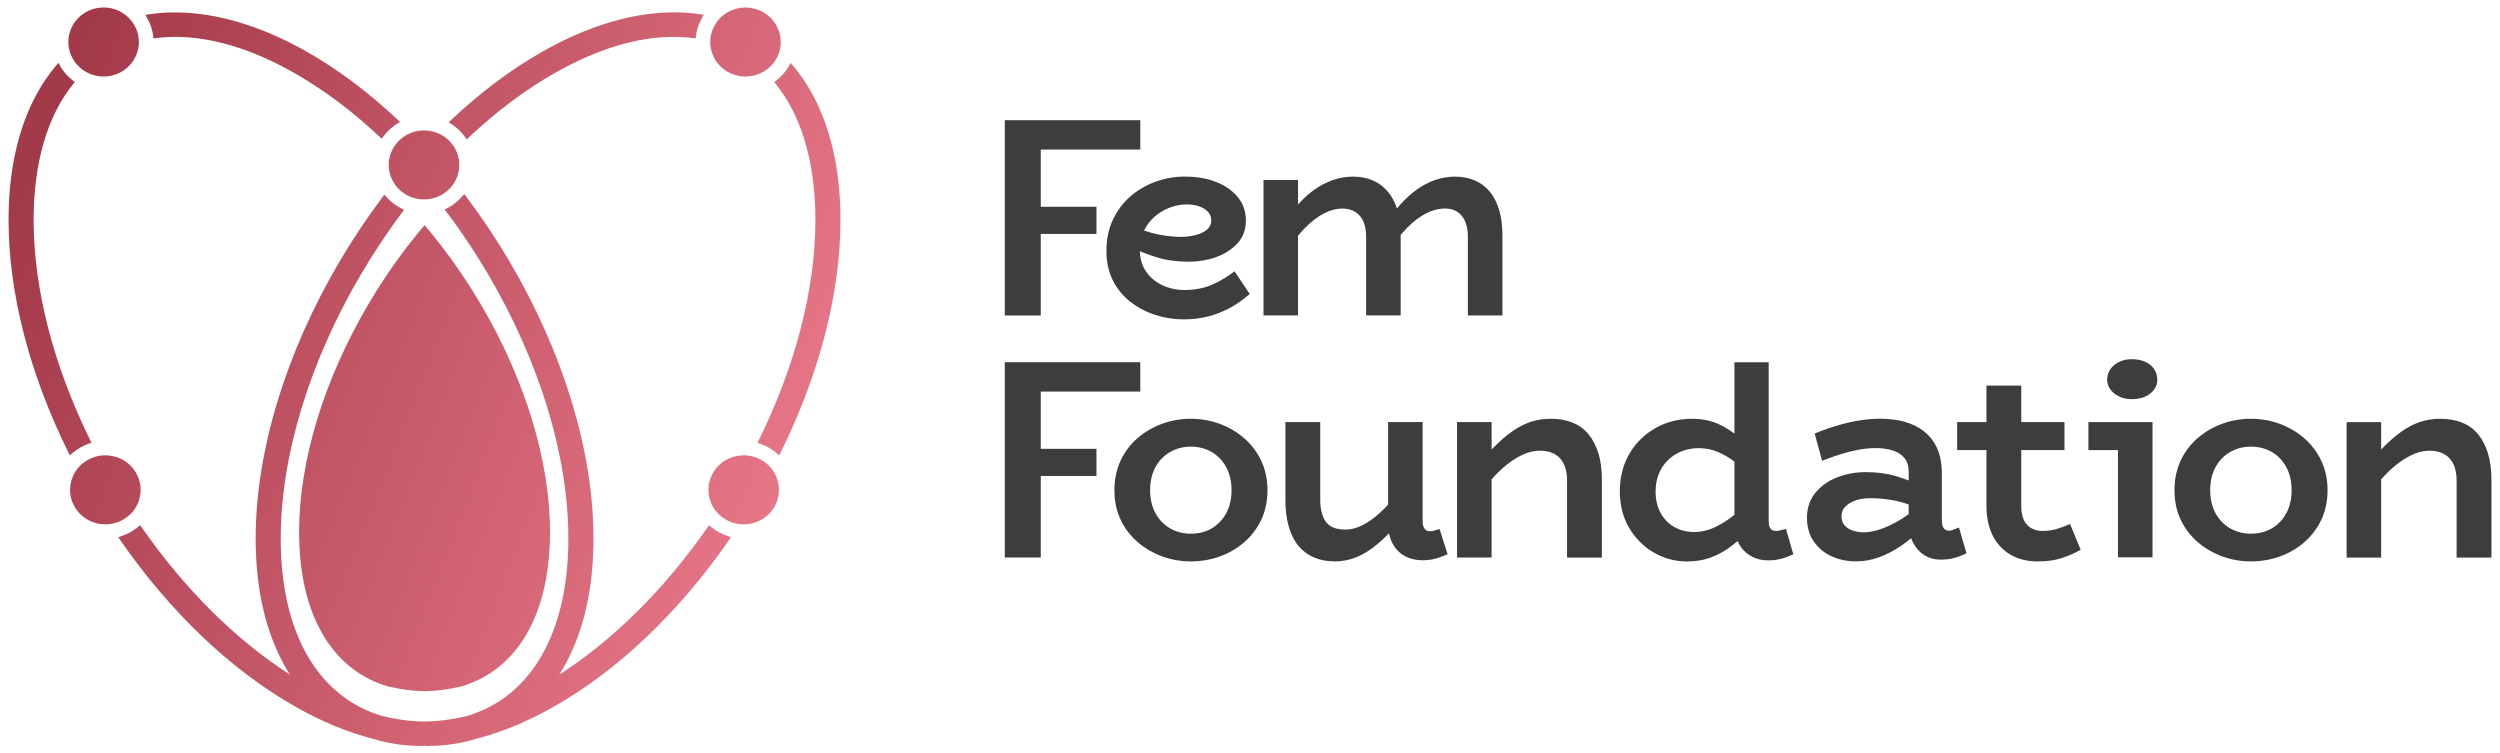 <svg width="146" height="44" viewBox="0 0 146 44" fill="none" xmlns="http://www.w3.org/2000/svg">
<path d="M72.65 25.583C72.23 25.222 71.747 24.942 71.215 24.747C70.154 24.359 68.933 24.359 67.871 24.747C67.339 24.942 66.856 25.222 66.436 25.583C66.014 25.947 65.681 26.389 65.442 26.901C65.202 27.413 65.082 27.996 65.082 28.628C65.082 29.261 65.202 29.841 65.442 30.347C65.681 30.855 66.016 31.295 66.436 31.656C66.856 32.018 67.337 32.298 67.871 32.493C68.403 32.688 68.967 32.786 69.543 32.786C70.12 32.786 70.715 32.688 71.249 32.493C71.781 32.298 72.261 32.018 72.675 31.656C73.091 31.293 73.421 30.853 73.661 30.347C73.9 29.839 74.021 29.261 74.021 28.628C74.021 27.996 73.895 27.413 73.652 26.901C73.408 26.389 73.071 25.947 72.648 25.583H72.65ZM71.922 28.628C71.922 29.147 71.814 29.603 71.604 29.984C71.394 30.362 71.11 30.658 70.757 30.862C70.404 31.065 69.995 31.168 69.546 31.168C69.096 31.168 68.701 31.065 68.341 30.859C67.981 30.656 67.695 30.36 67.485 29.982C67.275 29.601 67.167 29.145 67.167 28.626C67.167 28.107 67.275 27.652 67.485 27.271C67.692 26.892 67.981 26.597 68.341 26.393C68.701 26.189 69.105 26.084 69.546 26.084C69.986 26.084 70.404 26.187 70.757 26.393C71.11 26.597 71.396 26.892 71.604 27.271C71.814 27.652 71.922 28.107 71.922 28.624V28.628Z" fill="#3D3D3D"/>
<path d="M83.735 30.997C83.677 31.015 83.592 31.024 83.485 31.024C83.377 31.024 83.286 30.98 83.208 30.894C83.125 30.805 83.082 30.64 83.082 30.402V24.65H81.064V29.469L81.055 29.48C80.769 29.793 80.478 30.06 80.192 30.277C79.91 30.492 79.629 30.656 79.358 30.765C79.092 30.872 78.833 30.927 78.585 30.927C78.294 30.927 78.051 30.888 77.865 30.807C77.684 30.73 77.537 30.616 77.429 30.468C77.318 30.314 77.235 30.128 77.183 29.918C77.13 29.701 77.103 29.46 77.103 29.2V24.65H75.069V29.23C75.069 29.804 75.134 30.319 75.266 30.761C75.397 31.207 75.585 31.584 75.829 31.878C76.073 32.173 76.381 32.403 76.741 32.556C77.099 32.709 77.508 32.786 77.955 32.786C78.344 32.786 78.721 32.72 79.079 32.591C79.432 32.464 79.781 32.274 80.116 32.029C80.447 31.788 80.784 31.488 81.118 31.14C81.16 31.356 81.227 31.553 81.319 31.726C81.493 32.055 81.726 32.298 82.034 32.469C82.336 32.635 82.689 32.72 83.085 32.72C83.362 32.72 83.621 32.685 83.86 32.617C83.999 32.578 84.126 32.534 84.238 32.488L84.54 32.366L84.07 30.892L83.731 30.993L83.735 30.997Z" fill="#3D3D3D"/>
<path d="M92.766 25.355C92.515 25.053 92.198 24.823 91.827 24.677C91.458 24.53 91.033 24.456 90.566 24.456C90.144 24.456 89.746 24.519 89.379 24.642C89.015 24.764 88.655 24.95 88.308 25.195C87.966 25.436 87.62 25.734 87.278 26.08C87.222 26.137 87.166 26.194 87.11 26.253V24.65H85.092V32.561H87.11V27.989C87.182 27.91 87.253 27.831 87.325 27.757C87.615 27.451 87.915 27.188 88.21 26.976C88.503 26.765 88.798 26.601 89.086 26.487C89.6 26.284 90.188 26.264 90.624 26.439C90.821 26.518 90.986 26.632 91.116 26.778C91.248 26.927 91.348 27.109 91.413 27.319C91.48 27.534 91.516 27.779 91.516 28.046V32.563H93.55V27.998C93.55 27.413 93.481 26.899 93.344 26.465C93.208 26.03 93.014 25.657 92.766 25.358V25.355Z" fill="#3D3D3D"/>
<path d="M103.942 30.978C103.785 31.017 103.551 31.041 103.408 30.886C103.332 30.802 103.291 30.636 103.291 30.402V21.156H101.291V25.325C101.025 25.123 100.734 24.946 100.424 24.795C99.959 24.569 99.418 24.458 98.814 24.458C98.211 24.458 97.67 24.563 97.162 24.768C96.657 24.974 96.203 25.27 95.817 25.649C95.43 26.027 95.126 26.478 94.916 26.991C94.706 27.501 94.598 28.077 94.598 28.696C94.598 29.495 94.779 30.211 95.139 30.824C95.497 31.437 95.982 31.923 96.581 32.269C97.18 32.615 97.835 32.79 98.53 32.79C99.009 32.79 99.449 32.72 99.845 32.58C100.236 32.44 100.596 32.258 100.913 32.035C101.101 31.904 101.289 31.759 101.479 31.599C101.57 31.816 101.693 32.002 101.847 32.158C102.225 32.539 102.692 32.725 103.276 32.725C103.553 32.725 103.817 32.69 104.058 32.622C104.201 32.582 104.331 32.539 104.438 32.493L104.729 32.372L104.302 30.888L103.94 30.978H103.942ZM101.291 26.958V30.062C100.94 30.347 100.567 30.588 100.184 30.776C99.804 30.962 99.398 31.061 98.98 31.072C98.528 31.072 98.126 30.973 97.784 30.78C97.442 30.588 97.171 30.31 96.979 29.953C96.784 29.594 96.686 29.171 96.686 28.696C96.686 28.324 96.751 27.978 96.876 27.669C97.001 27.363 97.178 27.094 97.404 26.875C97.629 26.656 97.898 26.481 98.2 26.358C98.504 26.235 98.843 26.172 99.212 26.172C99.621 26.172 100.017 26.255 100.386 26.419C100.699 26.559 101 26.741 101.289 26.958H101.291Z" fill="#3D3D3D"/>
<path d="M114.037 30.953C113.972 30.978 113.898 30.991 113.82 30.991C113.695 30.991 113.594 30.947 113.522 30.857C113.442 30.761 113.402 30.597 113.402 30.369V27.621C113.402 26.94 113.259 26.358 112.977 25.89C112.693 25.419 112.275 25.058 111.732 24.814C111.198 24.576 110.547 24.453 109.803 24.453C109.208 24.453 108.587 24.528 107.954 24.677C107.391 24.808 106.826 24.985 106.273 25.2L105.978 25.316L106.41 26.91L106.783 26.77C107.237 26.599 107.686 26.459 108.115 26.354C109.072 26.122 109.915 26.106 110.549 26.31C110.829 26.4 111.052 26.546 111.22 26.748C111.383 26.945 111.466 27.216 111.466 27.553V28.059C111.202 27.958 110.947 27.873 110.704 27.799C110.207 27.65 109.62 27.573 108.956 27.573C108.379 27.573 107.827 27.672 107.315 27.866C106.799 28.064 106.37 28.361 106.043 28.749C105.706 29.149 105.536 29.629 105.525 30.22C105.525 30.774 105.661 31.251 105.929 31.632C106.195 32.013 106.551 32.304 106.986 32.497C107.416 32.688 107.889 32.784 108.392 32.784C108.846 32.784 109.298 32.705 109.731 32.547C110.161 32.392 110.592 32.169 111.014 31.882C111.211 31.748 111.412 31.597 111.613 31.433C111.643 31.521 111.676 31.602 111.714 31.672C111.879 31.996 112.103 32.247 112.382 32.42C112.666 32.598 112.979 32.683 113.339 32.683C113.65 32.683 113.931 32.646 114.182 32.572C114.327 32.528 114.454 32.484 114.56 32.438L114.843 32.313L114.405 30.809L114.041 30.945L114.037 30.953ZM111.466 29.46V30.023C111.263 30.174 111.064 30.305 110.874 30.415C110.48 30.643 110.107 30.813 109.763 30.923C109.148 31.12 108.647 31.14 108.187 30.98C107.99 30.912 107.829 30.807 107.713 30.669C107.601 30.535 107.543 30.362 107.543 30.157C107.543 29.918 107.617 29.73 107.771 29.579C107.932 29.421 108.149 29.296 108.408 29.211C108.647 29.134 108.904 29.095 109.173 29.095C109.204 29.095 109.235 29.095 109.273 29.095C109.651 29.095 110.078 29.134 110.545 29.215C110.82 29.261 111.131 29.344 111.466 29.458V29.46Z" fill="#3D3D3D"/>
<path d="M120.68 30.686L120.554 30.739C120.4 30.802 120.235 30.859 120.067 30.905C119.826 30.973 119.56 31.006 119.274 31.006C119.043 31.006 118.829 30.953 118.639 30.851C118.453 30.75 118.306 30.597 118.203 30.393C118.096 30.185 118.042 29.903 118.042 29.555V26.284H120.566V24.648H118.042V22.518H116.008V24.648H114.298V26.284H116.008V29.539C116.008 30.218 116.133 30.805 116.379 31.286C116.627 31.772 116.982 32.149 117.434 32.405C117.883 32.659 118.413 32.788 119.01 32.788C119.528 32.788 119.996 32.723 120.394 32.596C120.704 32.495 120.986 32.381 121.227 32.256L121.513 32.107L120.89 30.599L120.68 30.686Z" fill="#3D3D3D"/>
<path d="M125.568 21.305C125.296 21.086 124.936 20.977 124.498 20.977C124.097 20.977 123.769 21.084 123.487 21.305C123.206 21.526 123.058 21.828 123.058 22.176C123.058 22.494 123.208 22.774 123.489 22.991C123.769 23.205 124.1 23.311 124.498 23.311C124.936 23.311 125.296 23.203 125.566 22.991C125.841 22.774 125.988 22.494 125.988 22.176C125.988 21.828 125.843 21.528 125.568 21.307V21.305Z" fill="#3D3D3D"/>
<path d="M121.963 26.286H123.691V32.547H125.707V24.65H121.963V26.286Z" fill="#3D3D3D"/>
<path d="M134.559 25.583C134.138 25.222 133.655 24.942 133.123 24.747C132.062 24.359 130.841 24.359 129.78 24.747C129.248 24.942 128.765 25.222 128.344 25.583C127.924 25.944 127.589 26.389 127.35 26.901C127.111 27.413 126.99 27.996 126.99 28.628C126.99 29.261 127.111 29.841 127.35 30.347C127.589 30.855 127.924 31.295 128.344 31.656C128.765 32.018 129.245 32.298 129.78 32.493C130.312 32.688 130.875 32.786 131.452 32.786C132.028 32.786 132.623 32.688 133.157 32.493C133.689 32.298 134.17 32.018 134.583 31.656C134.999 31.293 135.33 30.853 135.569 30.347C135.808 29.839 135.929 29.261 135.929 28.628C135.929 27.996 135.804 27.413 135.56 26.901C135.316 26.389 134.979 25.947 134.556 25.583H134.559ZM133.83 28.628C133.83 29.147 133.723 29.603 133.512 29.984C133.305 30.362 133.018 30.658 132.665 30.862C132.312 31.065 131.903 31.168 131.454 31.168C131.004 31.168 130.609 31.065 130.249 30.859C129.891 30.656 129.603 30.36 129.393 29.982C129.183 29.601 129.075 29.145 129.075 28.626C129.075 28.107 129.183 27.652 129.393 27.271C129.601 26.892 129.889 26.599 130.249 26.393C130.609 26.189 131.013 26.084 131.454 26.084C131.894 26.084 132.312 26.187 132.665 26.391C133.018 26.595 133.305 26.89 133.512 27.269C133.723 27.65 133.83 28.105 133.83 28.622V28.628Z" fill="#3D3D3D"/>
<path d="M145.294 26.463C145.158 26.027 144.964 25.655 144.716 25.355C144.465 25.053 144.148 24.823 143.777 24.677C143.408 24.53 142.983 24.456 142.516 24.456C142.094 24.456 141.696 24.519 141.329 24.642C140.965 24.764 140.605 24.95 140.258 25.195C139.916 25.436 139.57 25.734 139.228 26.08C139.172 26.137 139.116 26.194 139.06 26.255V24.652H137.042V32.563H139.06V27.991C139.132 27.913 139.203 27.834 139.275 27.759C139.565 27.453 139.865 27.19 140.16 26.978C140.453 26.767 140.748 26.603 141.036 26.489C141.55 26.286 142.138 26.266 142.574 26.441C142.771 26.52 142.936 26.634 143.066 26.781C143.198 26.93 143.298 27.111 143.363 27.321C143.43 27.536 143.466 27.781 143.466 28.048V32.565H145.5V28C145.5 27.416 145.431 26.901 145.294 26.468V26.463Z" fill="#3D3D3D"/>
<path d="M60.781 22.868H66.593V21.154H58.68V32.558H60.781V27.796H64.033V26.211H60.781V22.868Z" fill="#3D3D3D"/>
<path d="M65.001 12.815C64.746 13.349 64.615 13.968 64.615 14.656C64.615 15.302 64.742 15.882 64.992 16.379C65.243 16.876 65.589 17.298 66.023 17.633C66.454 17.966 66.941 18.222 67.473 18.393C68.005 18.564 68.555 18.651 69.107 18.651C69.659 18.651 70.149 18.59 70.603 18.467C71.052 18.347 71.472 18.178 71.852 17.968C72.165 17.793 72.465 17.594 72.737 17.371L72.983 17.171L72.1 15.845L71.796 16.059C71.477 16.285 71.124 16.482 70.741 16.644C70.29 16.836 69.762 16.935 69.174 16.935C68.71 16.935 68.274 16.841 67.878 16.655C67.487 16.471 67.165 16.199 66.926 15.851C66.702 15.527 66.582 15.131 66.568 14.675C66.933 14.822 67.266 14.938 67.579 15.034C68.119 15.201 68.741 15.284 69.427 15.284C69.981 15.284 70.516 15.194 71.014 15.017C71.519 14.837 71.937 14.568 72.261 14.218C72.597 13.854 72.76 13.416 72.76 12.88C72.76 12.344 72.603 11.899 72.284 11.507C71.973 11.129 71.544 10.831 71.012 10.623C70.484 10.417 69.867 10.312 69.179 10.312C68.613 10.312 68.05 10.411 67.509 10.603C66.966 10.798 66.472 11.081 66.041 11.448C65.609 11.816 65.26 12.274 65.004 12.808L65.001 12.815ZM66.814 13.46C66.971 13.145 67.176 12.874 67.429 12.655C67.688 12.427 67.983 12.25 68.309 12.125C68.636 12.002 68.967 11.939 69.291 11.939C69.727 11.939 70.084 12.031 70.355 12.21C70.616 12.383 70.737 12.6 70.737 12.887C70.737 13.079 70.668 13.239 70.527 13.373C70.377 13.515 70.171 13.624 69.917 13.701C69.651 13.78 69.349 13.824 69.025 13.835C68.591 13.835 68.137 13.789 67.672 13.699C67.415 13.649 67.127 13.57 66.814 13.465V13.46Z" fill="#3D3D3D"/>
<path d="M85.385 12.628C85.496 12.773 85.581 12.944 85.637 13.139C85.695 13.338 85.724 13.566 85.724 13.811V18.422H87.743V13.76C87.743 13.2 87.68 12.701 87.555 12.278C87.43 11.851 87.244 11.49 87.01 11.201C86.771 10.91 86.475 10.687 86.131 10.538C85.789 10.391 85.407 10.316 84.991 10.316C84.455 10.316 83.932 10.432 83.442 10.662C82.955 10.89 82.49 11.221 82.061 11.648C81.898 11.81 81.737 11.985 81.58 12.173C81.455 11.792 81.281 11.464 81.057 11.201C80.814 10.91 80.519 10.689 80.181 10.54C79.843 10.393 79.459 10.316 79.032 10.316C78.496 10.316 77.972 10.432 77.474 10.662C76.98 10.89 76.513 11.221 76.084 11.648C75.992 11.737 75.9 11.834 75.806 11.941V10.511H73.788V18.419H75.806V13.762C75.954 13.587 76.086 13.438 76.211 13.312C76.571 12.944 76.942 12.659 77.315 12.466C77.682 12.276 78.046 12.18 78.4 12.18C78.704 12.18 78.96 12.25 79.164 12.385C79.37 12.523 79.524 12.709 79.624 12.939C79.727 13.178 79.781 13.469 79.781 13.809V18.419H81.799V13.752V13.723C81.938 13.559 82.056 13.428 82.17 13.309C82.53 12.941 82.903 12.657 83.281 12.464C83.655 12.274 84.021 12.177 84.374 12.177C84.598 12.177 84.797 12.217 84.967 12.296C85.134 12.372 85.275 12.484 85.385 12.624V12.628Z" fill="#3D3D3D"/>
<path d="M60.781 18.424V13.662H64.033V12.077H60.781V8.734H66.593V7.019H58.68V18.424H60.781Z" fill="#3D3D3D"/>
<path d="M23.818 14.351C22.998 15.415 22.229 16.552 21.523 17.752C18.914 22.178 17.473 26.903 17.468 31.059C17.461 35.113 18.825 38.117 21.304 39.52C21.711 39.75 22.14 39.932 22.591 40.07C23.354 40.258 24.089 40.357 24.795 40.366C25.502 40.357 26.237 40.258 26.999 40.07C27.448 39.934 27.88 39.75 28.287 39.52C30.766 38.119 32.129 35.113 32.123 31.059C32.116 26.905 30.676 22.178 28.068 17.752C27.357 16.545 26.581 15.4 25.756 14.334C25.444 13.927 25.124 13.533 24.795 13.149C24.464 13.539 24.138 13.94 23.821 14.351H23.818Z" fill="url(#paint0_linear_2109_8)"/>
<path d="M4.696 26.135C4.857 26.045 5.024 25.968 5.194 25.909L5.342 25.859L5.275 25.721C3.115 21.327 1.971 16.882 1.964 12.867C1.96 9.53 2.76 6.774 4.282 4.895L4.369 4.788L4.258 4.703C3.96 4.477 3.714 4.199 3.524 3.877L3.413 3.672L3.278 3.829C2.677 4.539 2.161 5.368 1.745 6.294C0.916 8.155 0.496 10.367 0.5 12.871C0.507 17.125 1.716 21.815 3.998 26.43L4.079 26.592L4.217 26.472C4.363 26.345 4.526 26.231 4.696 26.135Z" fill="url(#paint1_linear_2109_8)"/>
<path d="M8.947 2.106L8.965 2.244L9.106 2.227C9.475 2.178 9.857 2.154 10.244 2.154C12.385 2.154 14.723 2.864 17.186 4.263C18.894 5.233 20.573 6.487 22.178 7.993L22.294 8.103L22.388 7.974C22.609 7.669 22.886 7.413 23.21 7.214L23.362 7.122L23.233 7.002C21.527 5.395 19.741 4.057 17.922 3.024C15.711 1.769 13.545 1.02 11.486 0.795C10.514 0.69 9.571 0.703 8.688 0.839L8.487 0.869L8.587 1.042C8.782 1.375 8.902 1.734 8.949 2.108L8.947 2.106Z" fill="url(#paint2_linear_2109_8)"/>
<path d="M4.269 3.461C4.414 3.711 4.608 3.917 4.83 4.077C5.469 4.536 6.352 4.613 7.081 4.199C7.557 3.93 7.897 3.494 8.04 2.975C8.104 2.739 8.125 2.498 8.102 2.264C8.075 1.979 7.984 1.701 7.834 1.447C7.789 1.371 7.74 1.298 7.686 1.23C7.289 0.718 6.676 0.436 6.048 0.436C5.699 0.436 5.346 0.523 5.022 0.705C4.546 0.974 4.206 1.41 4.063 1.929C3.947 2.354 3.974 2.794 4.137 3.192C4.175 3.284 4.217 3.372 4.269 3.457V3.461Z" fill="url(#paint3_linear_2109_8)"/>
<path d="M7.579 30.065C7.85 29.813 8.044 29.493 8.142 29.13C8.285 28.609 8.212 28.066 7.937 27.599C7.798 27.365 7.619 27.166 7.407 27.006C7.195 26.846 6.951 26.728 6.685 26.66C6.508 26.614 6.327 26.59 6.149 26.59C5.954 26.59 5.764 26.616 5.576 26.671C5.42 26.715 5.268 26.778 5.123 26.861C4.93 26.971 4.76 27.107 4.62 27.26C4.041 27.893 3.913 28.841 4.369 29.616C4.644 30.082 5.089 30.415 5.619 30.555C5.936 30.638 6.265 30.647 6.578 30.581C6.788 30.538 6.991 30.461 7.181 30.354C7.327 30.27 7.458 30.174 7.577 30.062L7.579 30.065Z" fill="url(#paint4_linear_2109_8)"/>
<path d="M27.162 8.007L27.256 8.14L27.375 8.028C28.989 6.507 30.681 5.239 32.402 4.263C34.867 2.864 37.203 2.154 39.345 2.154C39.731 2.154 40.114 2.178 40.482 2.227L40.623 2.244L40.641 2.106C40.688 1.73 40.811 1.371 41.003 1.038L41.104 0.865L40.903 0.834C40.017 0.701 39.076 0.685 38.104 0.79C36.043 1.014 33.879 1.765 31.669 3.019C29.836 4.059 28.041 5.406 26.333 7.021L26.206 7.142L26.353 7.236C26.675 7.44 26.946 7.7 27.162 8.009V8.007Z" fill="url(#paint5_linear_2109_8)"/>
<path d="M41.975 31.083C41.817 30.993 41.667 30.888 41.526 30.772L41.408 30.671L41.321 30.798C38.801 34.415 35.82 37.375 32.661 39.398C32.938 38.962 33.189 38.492 33.412 37.997C34.244 36.138 34.664 33.927 34.66 31.424C34.653 26.358 32.909 20.62 29.753 15.264C28.973 13.942 28.119 12.666 27.216 11.47L27.111 11.33L26.997 11.464C26.778 11.72 26.516 11.937 26.217 12.105C26.183 12.125 26.15 12.142 26.116 12.158L25.969 12.23L26.067 12.359C26.928 13.5 27.741 14.717 28.483 15.978C31.512 21.119 33.186 26.603 33.193 31.424C33.2 36.101 31.637 39.562 28.792 41.171C28.331 41.432 27.835 41.642 27.319 41.8C26.447 42.016 25.598 42.13 24.795 42.139C23.997 42.13 23.157 42.019 22.296 41.806L22.283 41.793H22.247C21.737 41.638 21.25 41.428 20.796 41.171C17.951 39.562 16.386 36.101 16.395 31.424C16.402 26.605 18.074 21.119 21.105 15.978C21.845 14.724 22.652 13.515 23.503 12.381L23.602 12.25L23.454 12.177C23.112 12.009 22.81 11.781 22.562 11.496L22.448 11.367L22.345 11.505C21.453 12.69 20.609 13.953 19.837 15.26C16.681 20.615 14.94 26.354 14.931 31.42C14.927 33.922 15.347 36.133 16.178 37.992C16.399 38.489 16.652 38.958 16.929 39.394C13.773 37.37 10.789 34.41 8.272 30.794L8.185 30.667L8.066 30.767C7.93 30.883 7.778 30.988 7.617 31.078C7.445 31.175 7.264 31.256 7.078 31.315L6.904 31.372L7.007 31.52C9.949 35.766 13.489 39.135 17.247 41.268C18.785 42.141 20.314 42.774 21.78 43.146C22.676 43.424 23.64 43.564 24.65 43.564C24.697 43.564 24.742 43.564 24.795 43.564V43.429L24.809 43.564C24.856 43.564 24.9 43.564 24.945 43.564C25.953 43.564 26.919 43.424 27.811 43.146C29.286 42.77 30.813 42.137 32.35 41.266C36.108 39.133 39.649 35.761 42.59 31.518L42.693 31.369L42.519 31.312C42.333 31.251 42.152 31.172 41.98 31.076L41.975 31.083Z" fill="url(#paint6_linear_2109_8)"/>
<path d="M47.839 6.297C47.423 5.368 46.907 4.539 46.305 3.831L46.171 3.676L46.059 3.882C45.872 4.204 45.626 4.479 45.326 4.707L45.215 4.793L45.302 4.9C46.824 6.778 47.624 9.533 47.62 12.869C47.613 16.884 46.468 21.329 44.309 25.723L44.242 25.861L44.39 25.911C44.559 25.968 44.729 26.045 44.888 26.135C45.06 26.231 45.221 26.345 45.367 26.472L45.505 26.592L45.586 26.43C47.868 21.813 49.077 17.125 49.084 12.871C49.088 10.369 48.668 8.155 47.836 6.299L47.839 6.297Z" fill="url(#paint7_linear_2109_8)"/>
<path d="M42.505 4.199C42.981 4.469 43.536 4.541 44.068 4.401C44.32 4.335 44.553 4.223 44.758 4.077C44.984 3.915 45.174 3.707 45.319 3.461C45.371 3.376 45.413 3.286 45.451 3.196C45.615 2.796 45.641 2.356 45.525 1.933C45.382 1.414 45.042 0.979 44.566 0.709C44.249 0.53 43.898 0.438 43.54 0.438C43.361 0.438 43.18 0.462 43.004 0.508C42.559 0.624 42.177 0.878 41.902 1.23C41.848 1.298 41.799 1.371 41.754 1.447C41.605 1.703 41.513 1.979 41.486 2.264C41.479 2.325 41.477 2.389 41.477 2.452C41.477 2.627 41.502 2.802 41.549 2.978C41.692 3.499 42.031 3.932 42.508 4.201L42.505 4.199Z" fill="url(#paint8_linear_2109_8)"/>
<path d="M44.461 26.861C44.316 26.778 44.162 26.715 44.007 26.671C43.118 26.417 42.132 26.78 41.649 27.599C41.166 28.418 41.339 29.436 42.007 30.062C42.123 30.172 42.257 30.27 42.403 30.354C42.595 30.463 42.8 30.538 43.006 30.579C43.853 30.754 44.758 30.389 45.215 29.614C45.67 28.838 45.541 27.89 44.964 27.258C44.823 27.105 44.656 26.969 44.461 26.859V26.861Z" fill="url(#paint9_linear_2109_8)"/>
<path d="M23.009 8.574C22.627 9.184 22.589 9.975 22.98 10.638C23.016 10.697 23.054 10.756 23.094 10.811C23.324 11.124 23.633 11.354 23.977 11.494C24.482 11.698 25.068 11.704 25.593 11.475C25.66 11.446 25.727 11.413 25.792 11.376C26.067 11.221 26.293 11.013 26.46 10.77C26.894 10.15 26.954 9.316 26.545 8.622C26.543 8.617 26.541 8.613 26.539 8.611C26.338 8.276 26.054 8.018 25.727 7.849C25.43 7.696 25.097 7.615 24.759 7.615C24.449 7.615 24.134 7.685 23.841 7.829C23.805 7.847 23.769 7.864 23.736 7.884C23.43 8.057 23.186 8.298 23.012 8.574H23.009Z" fill="url(#paint10_linear_2109_8)"/>
<defs>
<linearGradient id="paint0_linear_2109_8" x1="49.084" y1="31.193" x2="0.766" y2="12.133" gradientUnits="userSpaceOnUse">
<stop stop-color="#EC7B8C"/>
<stop offset="1" stop-color="#A33A49"/>
</linearGradient>
<linearGradient id="paint1_linear_2109_8" x1="49.084" y1="31.193" x2="0.766" y2="12.133" gradientUnits="userSpaceOnUse">
<stop stop-color="#EC7B8C"/>
<stop offset="1" stop-color="#A33A49"/>
</linearGradient>
<linearGradient id="paint2_linear_2109_8" x1="49.084" y1="31.193" x2="0.766" y2="12.133" gradientUnits="userSpaceOnUse">
<stop stop-color="#EC7B8C"/>
<stop offset="1" stop-color="#A33A49"/>
</linearGradient>
<linearGradient id="paint3_linear_2109_8" x1="49.084" y1="31.193" x2="0.766" y2="12.133" gradientUnits="userSpaceOnUse">
<stop stop-color="#EC7B8C"/>
<stop offset="1" stop-color="#A33A49"/>
</linearGradient>
<linearGradient id="paint4_linear_2109_8" x1="49.084" y1="31.193" x2="0.766" y2="12.133" gradientUnits="userSpaceOnUse">
<stop stop-color="#EC7B8C"/>
<stop offset="1" stop-color="#A33A49"/>
</linearGradient>
<linearGradient id="paint5_linear_2109_8" x1="49.084" y1="31.193" x2="0.766" y2="12.133" gradientUnits="userSpaceOnUse">
<stop stop-color="#EC7B8C"/>
<stop offset="1" stop-color="#A33A49"/>
</linearGradient>
<linearGradient id="paint6_linear_2109_8" x1="49.084" y1="31.193" x2="0.766" y2="12.133" gradientUnits="userSpaceOnUse">
<stop stop-color="#EC7B8C"/>
<stop offset="1" stop-color="#A33A49"/>
</linearGradient>
<linearGradient id="paint7_linear_2109_8" x1="49.084" y1="31.193" x2="0.766" y2="12.133" gradientUnits="userSpaceOnUse">
<stop stop-color="#EC7B8C"/>
<stop offset="1" stop-color="#A33A49"/>
</linearGradient>
<linearGradient id="paint8_linear_2109_8" x1="49.084" y1="31.193" x2="0.766" y2="12.133" gradientUnits="userSpaceOnUse">
<stop stop-color="#EC7B8C"/>
<stop offset="1" stop-color="#A33A49"/>
</linearGradient>
<linearGradient id="paint9_linear_2109_8" x1="49.084" y1="31.193" x2="0.766" y2="12.133" gradientUnits="userSpaceOnUse">
<stop stop-color="#EC7B8C"/>
<stop offset="1" stop-color="#A33A49"/>
</linearGradient>
<linearGradient id="paint10_linear_2109_8" x1="49.084" y1="31.193" x2="0.766" y2="12.133" gradientUnits="userSpaceOnUse">
<stop stop-color="#EC7B8C"/>
<stop offset="1" stop-color="#A33A49"/>
</linearGradient>
</defs>
</svg>
